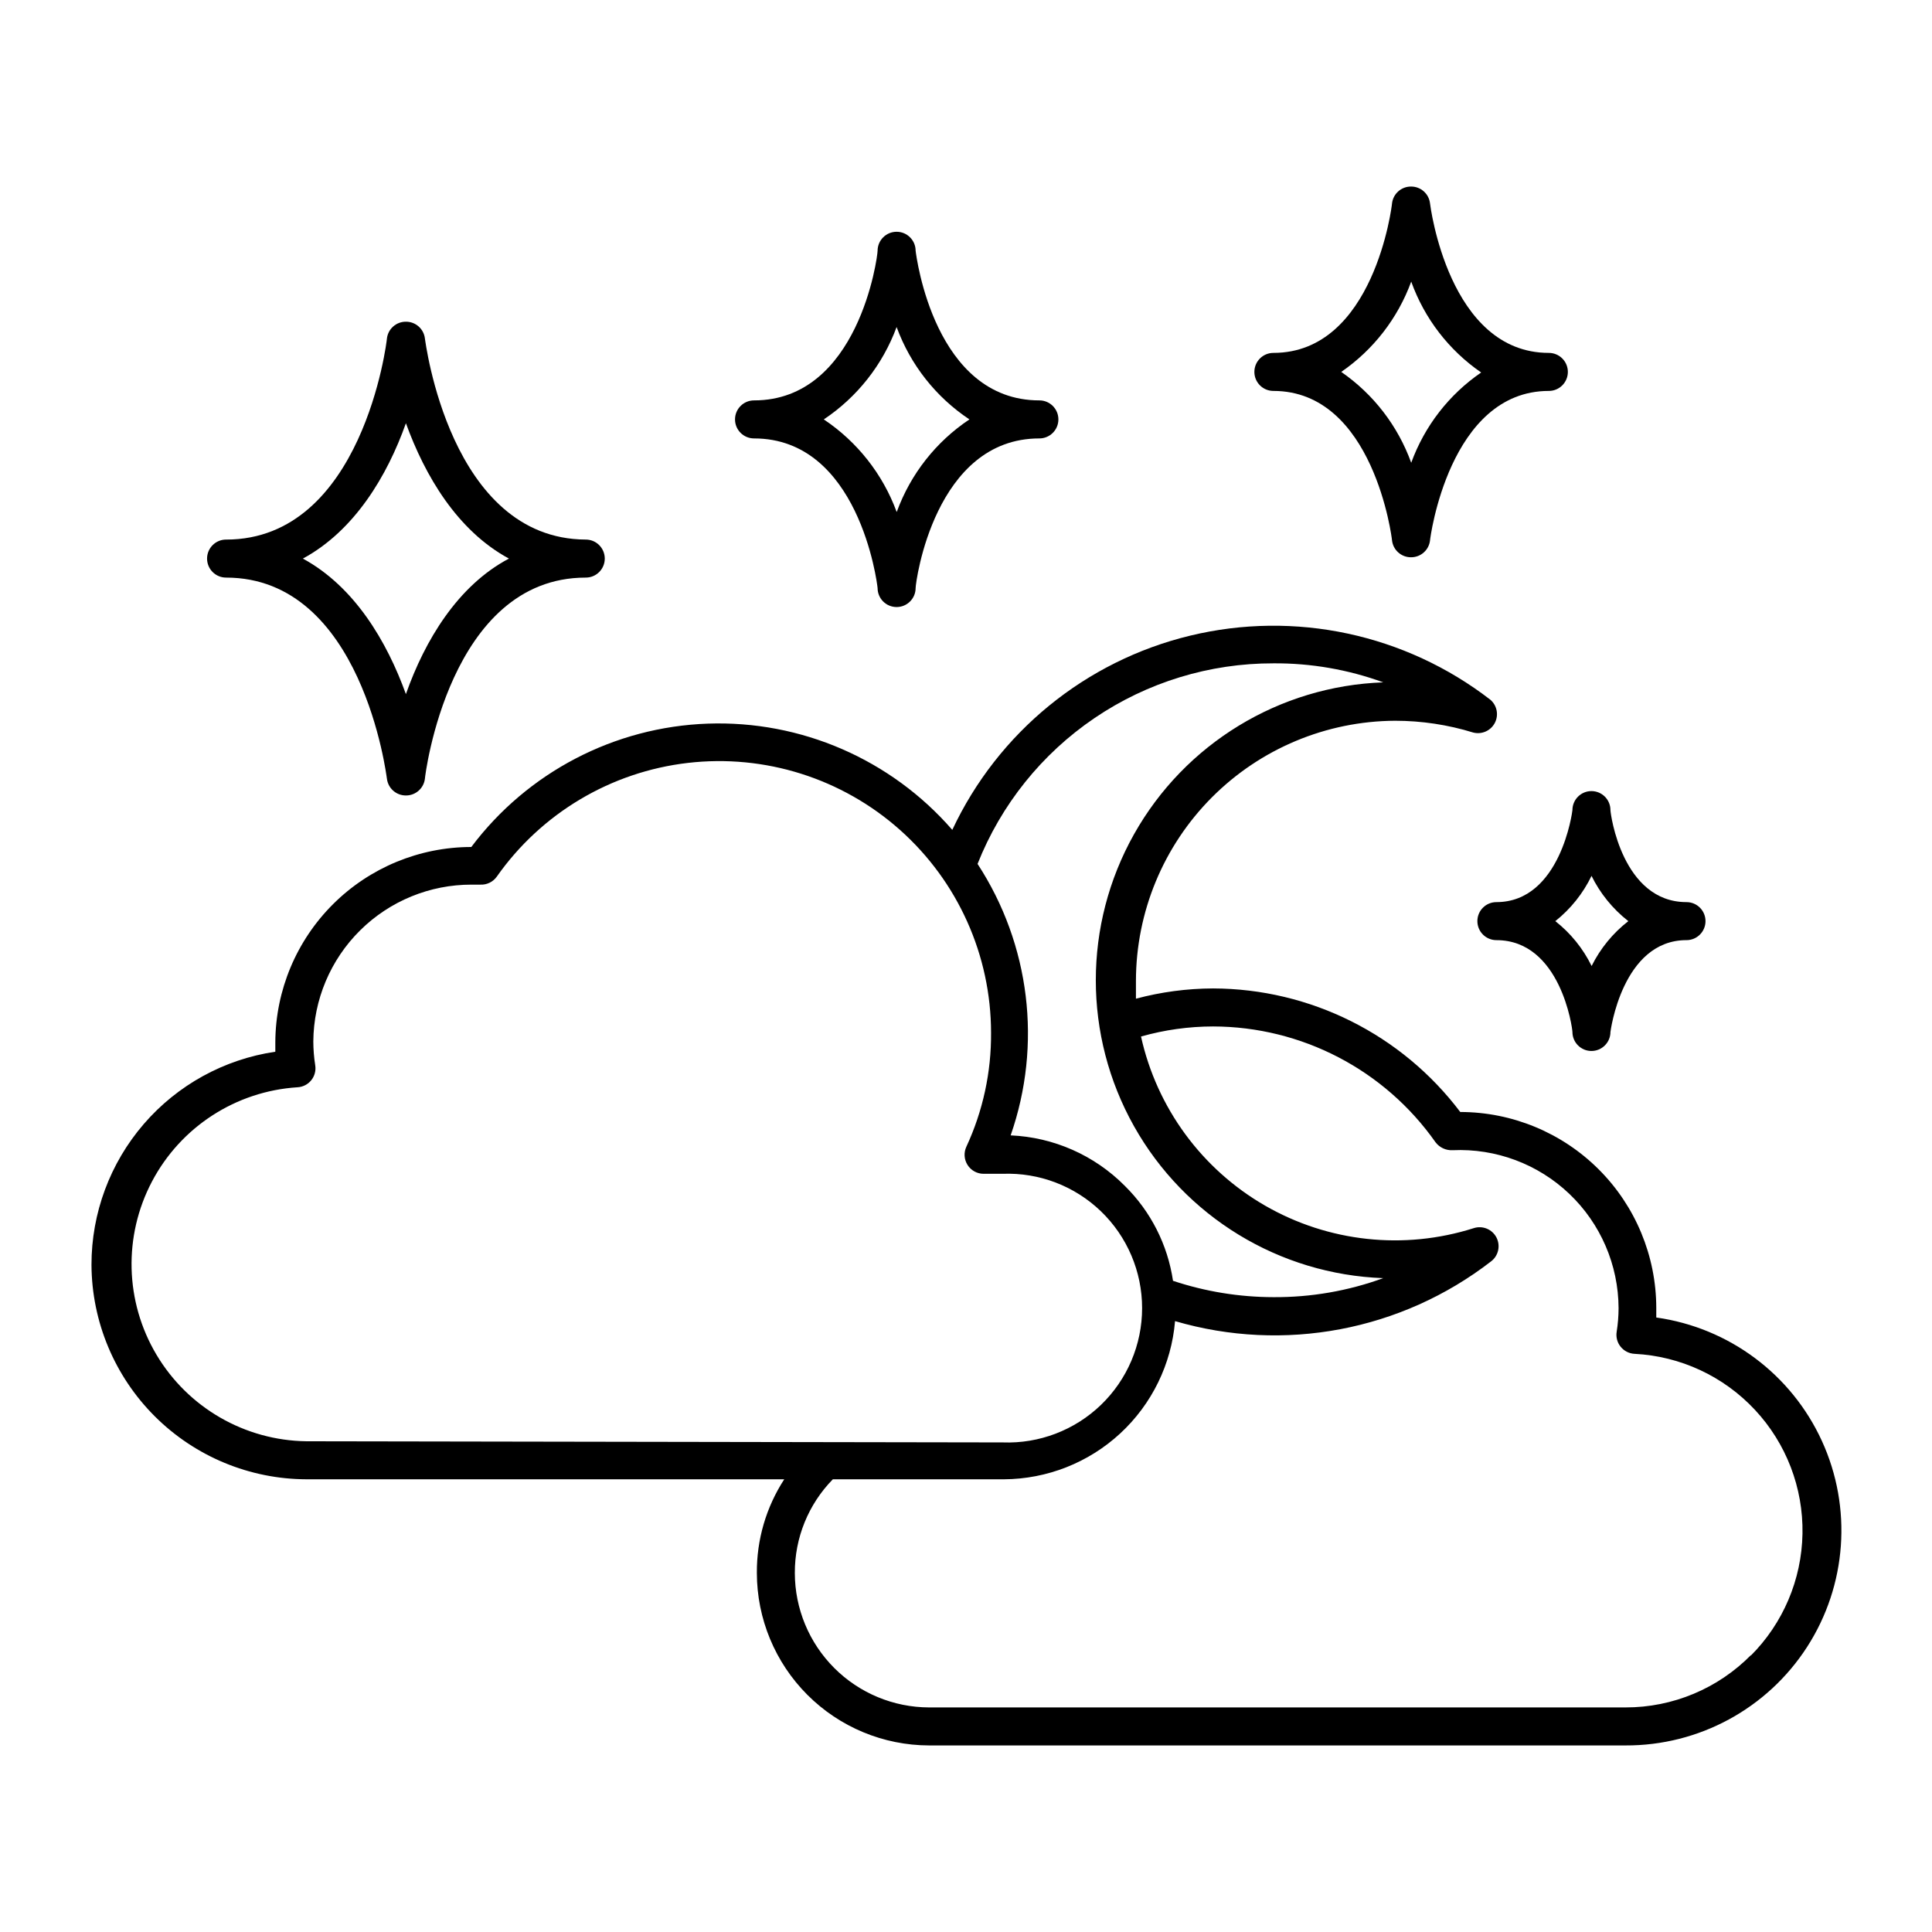 <?xml version="1.0" encoding="UTF-8"?>
<!-- The Best Svg Icon site in the world: iconSvg.co, Visit us! https://iconsvg.co -->
<svg fill="#000000" width="800px" height="800px" version="1.1" viewBox="144 144 512 512" xmlns="http://www.w3.org/2000/svg">
 <g>
  <path d="m386.65 210.46c0-2.781-2.258-5.039-5.039-5.039s-5.039 2.258-5.039 5.039c0 1.613-5.039 39.648-32.746 39.648-2.781 0-5.039 2.258-5.039 5.039 0 2.785 2.258 5.039 5.039 5.039 27.711 0 32.598 38.039 32.746 39.648 0 2.785 2.258 5.039 5.039 5.039s5.039-2.254 5.039-5.039c0-1.613 5.039-39.648 32.797-39.648 2.781 0 5.039-2.254 5.039-5.039 0-2.781-2.258-5.039-5.039-5.039-27.758 0-32.598-38.035-32.797-39.648zm-5.039 69.172c-3.68-9.996-10.438-18.566-19.297-24.484 8.859-5.914 15.617-14.488 19.297-24.484 3.66 10.008 10.422 18.586 19.297 24.484-8.859 5.906-15.602 14.484-19.246 24.484z"/>
  <path d="m559.5 242.56c0-1.336-0.531-2.617-1.477-3.562-0.941-0.945-2.227-1.477-3.562-1.477-26.602 0-31.438-39.195-31.488-39.598-0.281-2.566-2.457-4.5-5.035-4.484-2.582-0.016-4.754 1.918-5.039 4.484 0 0.402-4.734 39.598-31.438 39.598-2.781 0-5.039 2.258-5.039 5.039s2.258 5.039 5.039 5.039c26.602 0 31.438 39.195 31.438 39.598 0.285 2.562 2.457 4.5 5.039 4.484 2.578 0.016 4.754-1.922 5.035-4.484 0-0.402 5.039-39.598 31.488-39.598 1.336 0 2.621-0.531 3.562-1.477 0.945-0.945 1.477-2.227 1.477-3.562zm-41.516 24.082h0.004c-3.523-9.762-10.004-18.184-18.543-24.082 8.516-5.863 14.992-14.227 18.543-23.93 3.5 9.77 9.988 18.195 18.539 24.082-8.527 5.844-15.008 14.211-18.539 23.93z"/>
  <path d="m256.61 233.74c-0.281-2.566-2.457-4.5-5.035-4.484-2.582-0.016-4.758 1.918-5.039 4.484 0 0.555-6.398 53.254-42.621 53.254l-0.004-0.004c-2.781 0-5.035 2.258-5.035 5.039 0 2.785 2.254 5.039 5.035 5.039 36.125 0 42.523 52.75 42.621 53.254h0.004c0.281 2.562 2.457 4.5 5.039 4.484 2.578 0.016 4.754-1.922 5.035-4.484 0-0.504 6.398-53.254 42.621-53.254h0.004c2.781 0 5.035-2.254 5.035-5.039 0-2.781-2.254-5.039-5.035-5.039-36.125-0.148-42.523-52.848-42.625-53.25zm-5.039 94.211c-5.039-13.957-13.602-28.465-27.305-35.922 13.703-7.406 22.371-21.965 27.305-35.871 5.039 13.906 13.602 28.465 27.305 35.871-13.648 7.207-22.316 21.816-27.254 35.77z"/>
  <path d="m535.52 388.11c0 1.336 0.531 2.617 1.477 3.562s2.227 1.477 3.562 1.477c17.027 0 20.152 23.375 20.152 24.336v-0.004c0 2.781 2.254 5.039 5.035 5.039 2.785 0 5.039-2.258 5.039-5.039 0 0 3.074-24.336 20.152-24.336v0.004c2.785 0 5.039-2.258 5.039-5.039 0-2.785-2.254-5.039-5.039-5.039-17.027 0-20.152-23.375-20.152-24.383 0-2.785-2.254-5.039-5.039-5.039-2.781 0-5.035 2.254-5.035 5.039 0 0.25-3.125 24.383-20.152 24.383-2.785 0-5.039 2.254-5.039 5.039zm30.23-12.043h-0.004c2.309 4.703 5.648 8.816 9.777 12.043-4.098 3.18-7.418 7.246-9.727 11.891-2.269-4.637-5.559-8.703-9.621-11.891 4.074-3.238 7.363-7.356 9.621-12.043z"/>
  <path d="m582.93 493.15v-2.57c-0.027-13.762-5.512-26.953-15.246-36.68-9.738-9.727-22.934-15.199-36.699-15.211-15.512-20.555-39.746-32.668-65.496-32.746-6.906 0.023-13.781 0.938-20.453 2.719v-4.734c0.027-18.23 7.262-35.707 20.125-48.617 12.867-12.914 30.316-20.211 48.543-20.305 7.019 0 14 1.051 20.707 3.121 2.262 0.586 4.625-0.457 5.719-2.519 1.09-2.062 0.621-4.606-1.133-6.144-22.574-17.453-51.852-23.715-79.59-17.012-27.734 6.699-50.926 25.637-63.039 51.473-16.246-18.688-40.066-29.035-64.812-28.156-24.75 0.883-47.773 12.895-62.652 32.691-13.727 0.012-26.895 5.453-36.625 15.137s-15.238 22.824-15.316 36.555v2.57-0.004c-13.547 1.996-25.926 8.801-34.871 19.172s-13.859 23.613-13.848 37.309c0.078 15.07 6.113 29.504 16.785 40.148 10.676 10.645 25.121 16.641 40.195 16.68h126.61c-4.801 7.391-7.324 16.027-7.258 24.836 0.016 12.109 4.828 23.715 13.383 32.281 8.555 8.566 20.156 13.391 32.262 13.414h184.55c19.441 0.082 37.582-9.754 48.121-26.09 10.539-16.34 12.02-36.922 3.93-54.602-8.09-17.676-24.637-30.012-43.887-32.715zm-101.47-173.36c9.93-0.066 19.789 1.637 29.121 5.039-27.535 0.98-52.57 16.242-66.059 40.262-13.492 24.023-13.492 53.34 0 77.363 13.488 24.023 38.523 39.281 66.059 40.266-9.332 3.402-19.191 5.106-29.121 5.039-9.043-0.016-18.023-1.48-26.602-4.332-1.414-9.566-5.906-18.406-12.797-25.191-8.039-8.094-18.832-12.859-30.227-13.352 8.391-24.043 5.152-50.617-8.77-71.941 6.223-15.707 17.027-29.176 31.008-38.656 13.98-9.48 30.492-14.531 47.387-14.496zm-256.24 206.16c-16.344-0.207-31.402-8.898-39.758-22.949-8.355-14.047-8.805-31.43-1.184-45.891s22.211-23.918 38.523-24.969c1.434-0.066 2.773-0.742 3.68-1.859 0.902-1.117 1.289-2.566 1.055-3.984-0.328-2.082-0.496-4.188-0.504-6.297 0.082-11.07 4.543-21.656 12.406-29.445 7.863-7.789 18.492-12.145 29.562-12.121h2.316c1.711 0.078 3.344-0.719 4.336-2.113 11.809-16.809 30.234-27.773 50.641-30.145 20.406-2.367 40.852 4.09 56.199 17.746 15.344 13.66 24.133 33.219 24.148 53.762 0.082 10.434-2.156 20.758-6.551 30.227-0.711 1.543-0.598 3.344 0.305 4.785 0.922 1.477 2.539 2.375 4.281 2.371h5.039c9.672-0.367 19.074 3.223 26.047 9.938 6.973 6.715 10.91 15.977 10.91 25.656 0 9.68-3.938 18.941-10.91 25.656-6.973 6.711-16.375 10.301-26.047 9.938zm382.89 56.578c-8.785 8.953-20.809 13.984-33.352 13.957h-184.55c-9.434-0.027-18.473-3.789-25.137-10.465-6.668-6.676-10.418-15.719-10.43-25.156-0.043-9.281 3.578-18.207 10.074-24.836h45.344c11.43-0.062 22.418-4.398 30.812-12.152 8.391-7.758 13.574-18.379 14.531-29.766 28.832 8.441 59.965 2.559 83.734-15.82 1.965-1.48 2.57-4.164 1.438-6.348-1.137-2.184-3.684-3.227-6.023-2.469-18.445 5.863-38.504 3.699-55.277-5.961-16.77-9.66-28.707-25.926-32.891-44.82 6.211-1.766 12.637-2.664 19.094-2.672 23.469 0.047 45.449 11.488 58.949 30.684 1.066 1.41 2.762 2.203 4.531 2.113 11.453-0.52 22.617 3.652 30.922 11.555 8.301 7.902 13.02 18.852 13.062 30.312-0.008 2.094-0.176 4.18-0.504 6.246-0.23 1.418 0.152 2.867 1.059 3.981 0.902 1.117 2.242 1.797 3.676 1.867 12.156 0.617 23.594 5.938 31.898 14.836 8.309 8.898 12.828 20.676 12.609 32.844-0.215 12.172-5.156 23.777-13.773 32.375z"/>
 </g>
</svg>